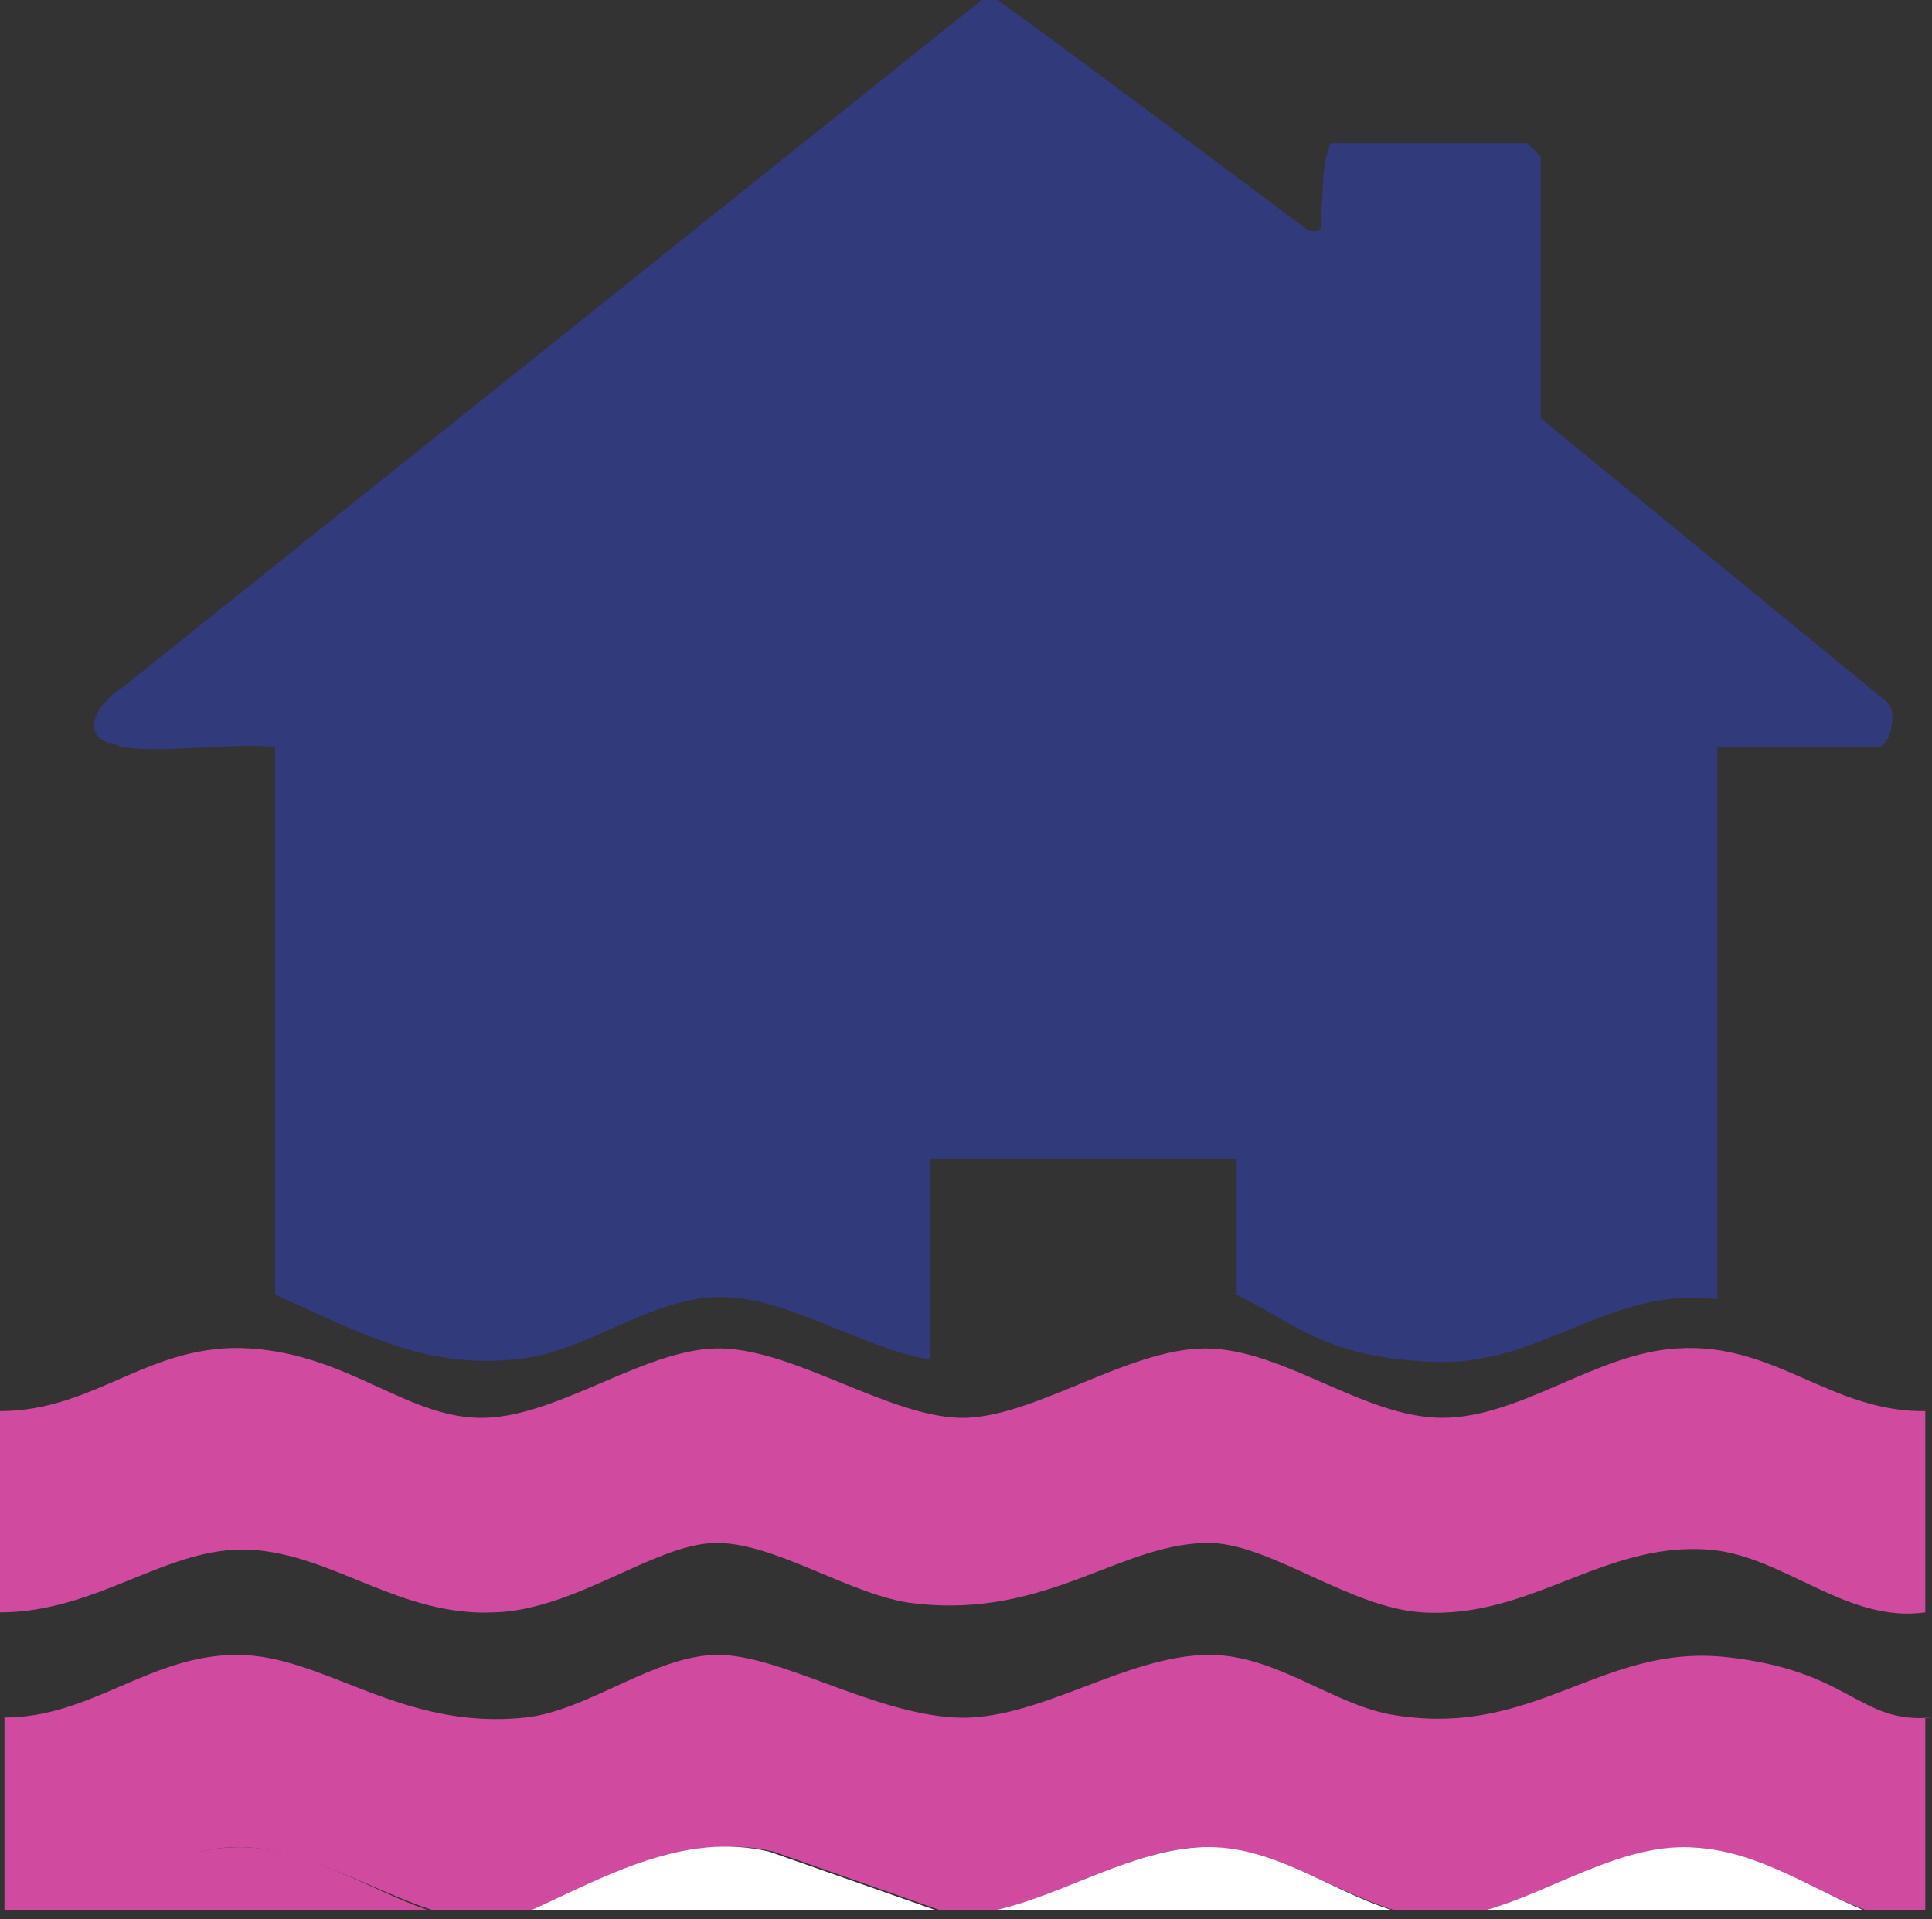 <svg width="150" height="149" viewBox="0 0 150 149" fill="none" xmlns="http://www.w3.org/2000/svg">
<rect x="0" y="0" width="150" height="149" fill="#333333" stroke="none"/>
<path d="M149.479 109.55V125.175C143.403 126.043 138.542 120.835 132.813 120.314C124.479 119.619 118.924 125.696 110.417 125.175C104.861 124.828 98.785 119.967 94.097 119.793C87.153 119.619 81.424 125.696 71.007 124.48C66.146 123.96 60.069 119.619 55.382 119.793C50.694 119.967 44.618 125.001 38.368 125.175C31.076 125.522 25.868 120.661 19.444 120.314C13.021 119.967 7.639 125.175 0 125.175V109.55C7.465 109.55 11.632 104.168 19.444 104.689C27.257 105.21 31.771 110.244 37.674 110.071C43.576 109.897 50.347 104.515 56.076 104.689C61.806 104.862 68.924 109.897 74.479 110.071C80.035 110.244 87.5 104.689 93.576 104.689C99.653 104.689 105.903 110.071 111.979 110.071C118.056 110.071 123.958 105.036 130.208 104.689C137.847 104.168 142.188 109.723 149.653 109.55H149.479Z" fill="#D04BA0"/>
<path d="M149.479 133.335V148.265H144.792C140.278 146.529 135.764 143.404 130.903 143.404C126.042 143.404 120.486 146.703 115.625 148.265H108.16C103.299 146.703 98.785 143.404 93.576 143.404C88.368 143.404 82.812 147.05 77.604 148.265H72.917L60.069 143.751C53.472 142.189 47.396 145.661 41.667 148.265H33.507C28.819 146.703 23.785 143.578 18.924 143.404C14.062 143.23 9.028 146.355 4.34 148.265H0.347V133.335C7.118 133.335 11.632 128.474 18.403 128.474C25.174 128.474 31.076 134.376 40.799 133.335C45.66 132.814 50.868 128.474 55.729 128.474C60.59 128.474 67.708 132.987 74.132 133.335C80.556 133.682 87.326 128.474 93.924 128.474C99.132 128.474 103.646 132.467 108.333 133.161C119.271 134.897 124.306 127.605 134.028 128.647C143.75 129.689 144.271 133.855 150 133.335H149.479Z" fill="#D04BA0"/>
<path d="M72.57 148.265H41.319C47.049 145.661 53.125 142.189 59.722 143.751L72.57 148.265Z" fill="white"/>
<path d="M107.986 148.265H77.431C82.639 147.05 88.021 143.578 93.403 143.404C98.785 143.23 103.125 146.703 107.986 148.265Z" fill="white"/>
<path d="M33.16 148.265H3.993C8.854 146.529 13.368 143.404 18.576 143.404C23.785 143.404 28.646 146.703 33.16 148.265Z" fill="#D04BA0"/>
<path d="M144.618 148.265H115.451C120.313 146.876 125.521 143.404 130.729 143.404C135.938 143.404 140.104 146.355 144.618 148.265Z" fill="white"/>
<path d="M9.028 57.814C5.903 57.293 7.639 54.515 9.375 53.474L76.215 0.001H77.431C77.431 -0.172 101.563 17.883 101.563 17.883C103.125 18.23 102.431 17.189 102.604 16.147C102.778 14.411 102.604 12.848 103.299 11.112H118.576L119.618 12.154V32.467L146.528 54.515C147.396 55.383 146.701 57.987 145.833 57.987H133.333V100.869C124.826 99.828 119.792 106.078 111.285 105.73C102.778 105.383 100.694 102.779 96.007 100.522V89.932H72.222V105.557C67.014 104.689 61.458 100.869 56.25 100.696C51.042 100.522 46.181 104.515 41.146 105.383C33.333 106.598 28.125 103.473 21.354 100.522V57.987C17.708 57.64 13.021 58.508 9.375 57.987L9.028 57.814Z" fill="#313A7B"/>
</svg>
